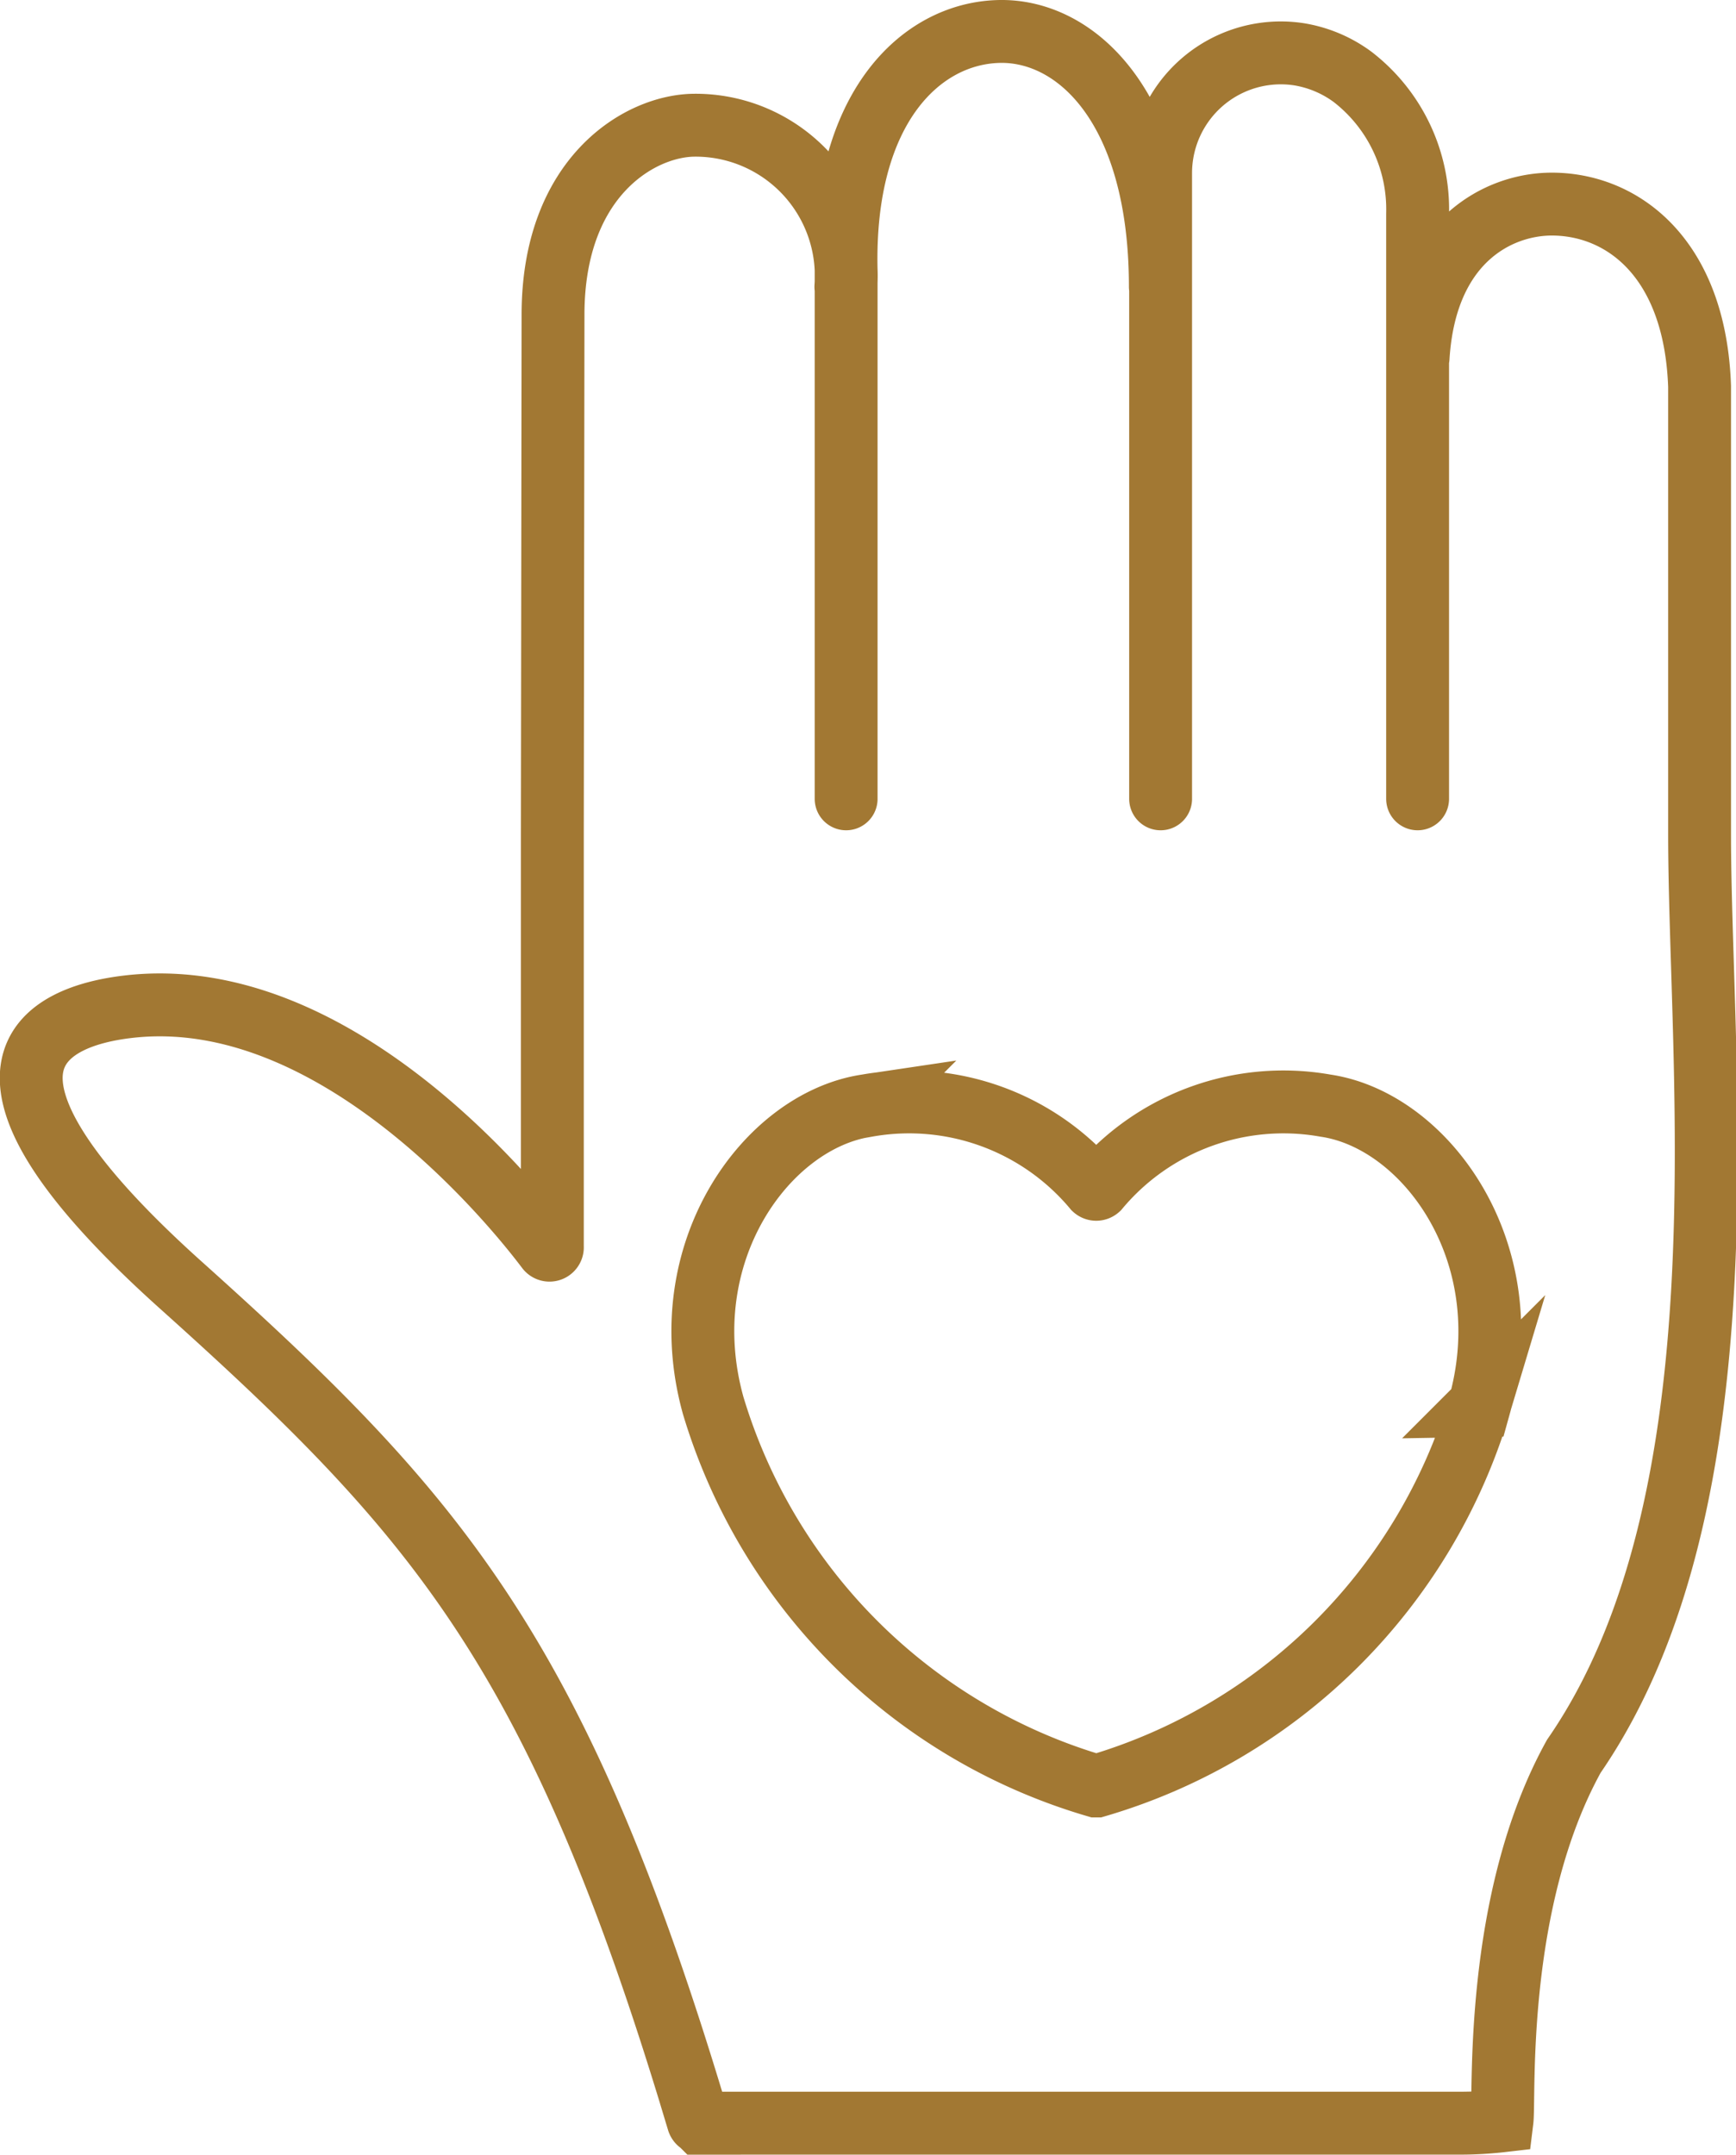 <svg xmlns="http://www.w3.org/2000/svg" width="33.221" height="41.214" viewBox="0 0 33.221 41.214">
  <path id="Path_1646" data-name="Path 1646" d="M7513.168,3296.685c0-3.454-1.622-4.919-3.087-4.884-1.5.036-3,1.465-2.926,4.569v10.109m10.936,0V3295.29a3.2,3.2,0,0,0-1.245-2.621,2.367,2.367,0,0,0-1.033-.433,2.3,2.3,0,0,0-2.64,2.272v11.971m-6.023-9.794a2.883,2.883,0,0,0-2.887-3.091c-1.043,0-2.717.975-2.717,3.626l-.013,9.929v7.9a.055.055,0,0,1-.1.039c-.617-.818-4.057-5.1-8.022-4.632-1.567.184-3.655,1.131,1,5.313,4.906,4.4,7.233,7.023,9.912,16a.059.059,0,0,0,.055.042h14.547a6.915,6.915,0,0,0,.781-.046c.056-.455-.167-4.187,1.375-6.973,3.369-4.875,2.406-13.132,2.406-17.643v-8.557c-.084-2.465-1.479-3.489-2.828-3.489-1.016,0-2.419.7-2.558,2.931m1.171,20.05a10.825,10.825,0,0,1-7.324,7.277c-.01,0,0,0-.011,0a10.83,10.83,0,0,1-7.326-7.277c-.815-2.928,1.029-5.452,2.939-5.736a4.618,4.618,0,0,1,4.353,1.585.056.056,0,0,0,.076,0,4.619,4.619,0,0,1,4.353-1.585C7518.247,3312.632,7520.09,3315.156,7519.275,3318.084Z" transform="translate(-7490.963 -3291.199)" fill="none" stroke="#a27833" stroke-linecap="round" stroke-miterlimit="10" stroke-width="1.203"/>
</svg>
